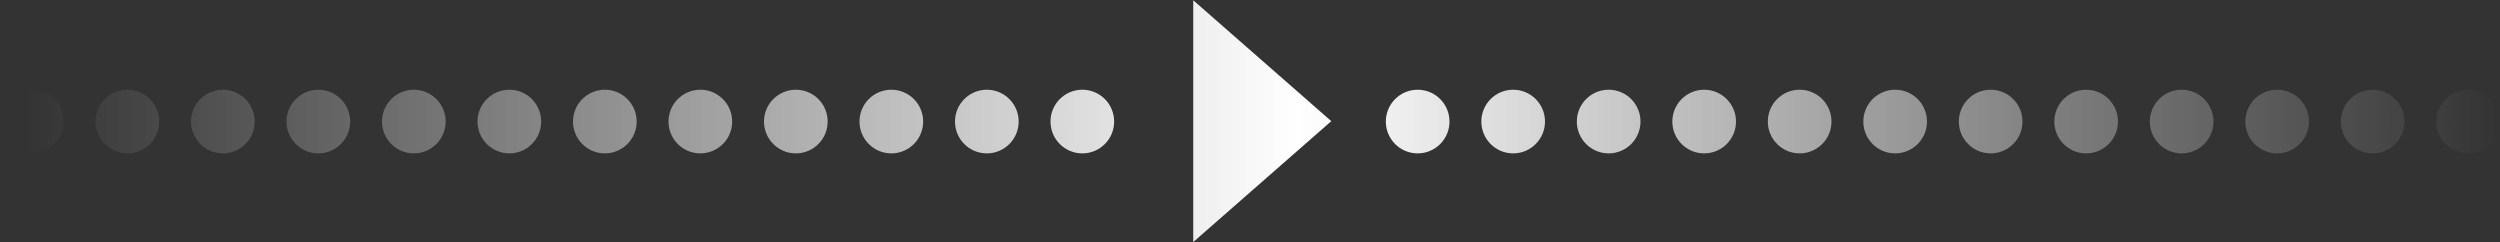 <?xml version="1.0" encoding="UTF-8"?> <svg xmlns="http://www.w3.org/2000/svg" width="815" height="79" viewBox="0 0 815 79" fill="none"><rect x="0" y="0" width="815" height="79" fill="#333333" stroke="none"/><path d="M20.755 39.61C20.755 45.341 16.109 49.987 10.378 49.987C4.646 49.987 0 45.341 0 39.61C0 33.879 4.646 29.232 10.378 29.232C16.109 29.232 20.755 33.879 20.755 39.61Z" fill="url(#paint0_linear_910_126)"></path><path d="M51.888 39.626C51.888 45.357 47.242 50.003 41.51 50.003C35.779 50.003 31.133 45.357 31.133 39.626C31.133 33.894 35.779 29.248 41.51 29.248C47.242 29.248 51.888 33.894 51.888 39.626Z" fill="url(#paint1_linear_910_126)"></path><path d="M83.021 39.626C83.021 45.357 78.375 50.003 72.643 50.003C66.912 50.003 62.266 45.357 62.266 39.626C62.266 33.894 66.912 29.248 72.643 29.248C78.375 29.248 83.021 33.894 83.021 39.626Z" fill="url(#paint2_linear_910_126)"></path><path d="M114.154 39.626C114.154 45.357 109.507 50.003 103.776 50.003C98.045 50.003 93.398 45.357 93.398 39.626C93.398 33.894 98.045 29.248 103.776 29.248C109.507 29.248 114.154 33.894 114.154 39.626Z" fill="url(#paint3_linear_910_126)"></path><path d="M145.286 39.626C145.286 45.357 140.64 50.003 134.909 50.003C129.177 50.003 124.531 45.357 124.531 39.626C124.531 33.894 129.177 29.248 134.909 29.248C140.64 29.248 145.286 33.894 145.286 39.626Z" fill="url(#paint4_linear_910_126)"></path><path d="M176.419 39.626C176.419 45.357 171.773 50.003 166.042 50.003C160.31 50.003 155.664 45.357 155.664 39.626C155.664 33.894 160.31 29.248 166.042 29.248C171.773 29.248 176.419 33.894 176.419 39.626Z" fill="url(#paint5_linear_910_126)"></path><path d="M207.552 39.626C207.552 45.357 202.906 50.003 197.174 50.003C191.443 50.003 186.797 45.357 186.797 39.626C186.797 33.894 191.443 29.248 197.174 29.248C202.906 29.248 207.552 33.894 207.552 39.626Z" fill="url(#paint6_linear_910_126)"></path><path d="M238.685 39.626C238.685 45.357 234.039 50.003 228.307 50.003C222.576 50.003 217.93 45.357 217.93 39.626C217.93 33.894 222.576 29.248 228.307 29.248C234.039 29.248 238.685 33.894 238.685 39.626Z" fill="url(#paint7_linear_910_126)"></path><path d="M269.818 39.626C269.818 45.357 265.171 50.003 259.44 50.003C253.709 50.003 249.062 45.357 249.062 39.626C249.062 33.894 253.709 29.248 259.44 29.248C265.171 29.248 269.818 33.894 269.818 39.626Z" fill="url(#paint8_linear_910_126)"></path><path d="M300.951 39.626C300.951 45.357 296.304 50.003 290.573 50.003C284.842 50.003 280.195 45.357 280.195 39.626C280.195 33.894 284.842 29.248 290.573 29.248C296.304 29.248 300.951 33.894 300.951 39.626Z" fill="url(#paint9_linear_910_126)"></path><path d="M332.083 39.626C332.083 45.357 327.437 50.003 321.706 50.003C315.974 50.003 311.328 45.357 311.328 39.626C311.328 33.894 315.974 29.248 321.706 29.248C327.437 29.248 332.083 33.894 332.083 39.626Z" fill="url(#paint10_linear_910_126)"></path><path d="M363.216 39.626C363.216 45.357 358.57 50.003 352.839 50.003C347.107 50.003 342.461 45.357 342.461 39.626C342.461 33.894 347.107 29.248 352.839 29.248C358.57 29.248 363.216 33.894 363.216 39.626Z" fill="url(#paint11_linear_910_126)"></path><path d="M472.536 39.626C472.536 45.357 467.89 50.003 462.159 50.003C456.427 50.003 451.781 45.357 451.781 39.626C451.781 33.894 456.427 29.248 462.159 29.248C467.89 29.248 472.536 33.894 472.536 39.626Z" fill="url(#paint12_linear_910_126)"></path><path d="M503.669 39.626C503.669 45.357 499.023 50.003 493.292 50.003C487.56 50.003 482.914 45.357 482.914 39.626C482.914 33.894 487.56 29.248 493.292 29.248C499.023 29.248 503.669 33.894 503.669 39.626Z" fill="url(#paint13_linear_910_126)"></path><path d="M534.802 39.626C534.802 45.357 530.156 50.003 524.424 50.003C518.693 50.003 514.047 45.357 514.047 39.626C514.047 33.894 518.693 29.248 524.424 29.248C530.156 29.248 534.802 33.894 534.802 39.626Z" fill="url(#paint14_linear_910_126)"></path><path d="M565.935 39.626C565.935 45.357 561.289 50.003 555.557 50.003C549.826 50.003 545.18 45.357 545.18 39.626C545.18 33.894 549.826 29.248 555.557 29.248C561.289 29.248 565.935 33.894 565.935 39.626Z" fill="url(#paint15_linear_910_126)"></path><path d="M597.068 39.626C597.068 45.357 592.421 50.003 586.69 50.003C580.959 50.003 576.312 45.357 576.312 39.626C576.312 33.894 580.959 29.248 586.69 29.248C592.421 29.248 597.068 33.894 597.068 39.626Z" fill="url(#paint16_linear_910_126)"></path><path d="M628.201 39.626C628.201 45.357 623.554 50.003 617.823 50.003C612.091 50.003 607.445 45.357 607.445 39.626C607.445 33.894 612.091 29.248 617.823 29.248C623.554 29.248 628.201 33.894 628.201 39.626Z" fill="url(#paint17_linear_910_126)"></path><path d="M659.333 39.626C659.333 45.357 654.687 50.003 648.956 50.003C643.224 50.003 638.578 45.357 638.578 39.626C638.578 33.894 643.224 29.248 648.956 29.248C654.687 29.248 659.333 33.894 659.333 39.626Z" fill="url(#paint18_linear_910_126)"></path><path d="M690.466 39.626C690.466 45.357 685.82 50.003 680.089 50.003C674.357 50.003 669.711 45.357 669.711 39.626C669.711 33.894 674.357 29.248 680.089 29.248C685.82 29.248 690.466 33.894 690.466 39.626Z" fill="url(#paint19_linear_910_126)"></path><path d="M721.599 39.626C721.599 45.357 716.953 50.003 711.221 50.003C705.49 50.003 700.844 45.357 700.844 39.626C700.844 33.894 705.49 29.248 711.221 29.248C716.953 29.248 721.599 33.894 721.599 39.626Z" fill="url(#paint20_linear_910_126)"></path><path d="M752.732 39.626C752.732 45.357 748.086 50.003 742.354 50.003C736.623 50.003 731.977 45.357 731.977 39.626C731.977 33.894 736.623 29.248 742.354 29.248C748.086 29.248 752.732 33.894 752.732 39.626Z" fill="url(#paint21_linear_910_126)"></path><path d="M783.865 39.626C783.865 45.357 779.218 50.003 773.487 50.003C767.756 50.003 763.109 45.357 763.109 39.626C763.109 33.894 767.756 29.248 773.487 29.248C779.218 29.248 783.865 33.894 783.865 39.626Z" fill="url(#paint22_linear_910_126)"></path><path d="M814.997 39.626C814.997 45.357 810.351 50.003 804.62 50.003C798.888 50.003 794.242 45.357 794.242 39.626C794.242 33.894 798.888 29.248 804.62 29.248C810.351 29.248 814.997 33.894 814.997 39.626Z" fill="url(#paint23_linear_910_126)"></path><path d="M434 39.498L389 78.902V0.094L434 39.498Z" fill="url(#paint24_linear_910_126)"></path><defs><linearGradient id="paint0_linear_910_126" x1="0" y1="39.498" x2="814.997" y2="39.498" gradientUnits="userSpaceOnUse"><stop offset="0.01" stop-color="white" stop-opacity="0"></stop><stop offset="0.519" stop-color="white"></stop><stop offset="1" stop-color="white" stop-opacity="0"></stop></linearGradient><linearGradient id="paint1_linear_910_126" x1="0" y1="39.498" x2="814.997" y2="39.498" gradientUnits="userSpaceOnUse"><stop offset="0.01" stop-color="white" stop-opacity="0"></stop><stop offset="0.519" stop-color="white"></stop><stop offset="1" stop-color="white" stop-opacity="0"></stop></linearGradient><linearGradient id="paint2_linear_910_126" x1="0" y1="39.498" x2="814.997" y2="39.498" gradientUnits="userSpaceOnUse"><stop offset="0.01" stop-color="white" stop-opacity="0"></stop><stop offset="0.519" stop-color="white"></stop><stop offset="1" stop-color="white" stop-opacity="0"></stop></linearGradient><linearGradient id="paint3_linear_910_126" x1="0" y1="39.498" x2="814.997" y2="39.498" gradientUnits="userSpaceOnUse"><stop offset="0.01" stop-color="white" stop-opacity="0"></stop><stop offset="0.519" stop-color="white"></stop><stop offset="1" stop-color="white" stop-opacity="0"></stop></linearGradient><linearGradient id="paint4_linear_910_126" x1="0" y1="39.498" x2="814.997" y2="39.498" gradientUnits="userSpaceOnUse"><stop offset="0.01" stop-color="white" stop-opacity="0"></stop><stop offset="0.519" stop-color="white"></stop><stop offset="1" stop-color="white" stop-opacity="0"></stop></linearGradient><linearGradient id="paint5_linear_910_126" x1="0" y1="39.498" x2="814.997" y2="39.498" gradientUnits="userSpaceOnUse"><stop offset="0.01" stop-color="white" stop-opacity="0"></stop><stop offset="0.519" stop-color="white"></stop><stop offset="1" stop-color="white" stop-opacity="0"></stop></linearGradient><linearGradient id="paint6_linear_910_126" x1="0" y1="39.498" x2="814.997" y2="39.498" gradientUnits="userSpaceOnUse"><stop offset="0.01" stop-color="white" stop-opacity="0"></stop><stop offset="0.519" stop-color="white"></stop><stop offset="1" stop-color="white" stop-opacity="0"></stop></linearGradient><linearGradient id="paint7_linear_910_126" x1="0" y1="39.498" x2="814.997" y2="39.498" gradientUnits="userSpaceOnUse"><stop offset="0.01" stop-color="white" stop-opacity="0"></stop><stop offset="0.519" stop-color="white"></stop><stop offset="1" stop-color="white" stop-opacity="0"></stop></linearGradient><linearGradient id="paint8_linear_910_126" x1="0" y1="39.498" x2="814.997" y2="39.498" gradientUnits="userSpaceOnUse"><stop offset="0.01" stop-color="white" stop-opacity="0"></stop><stop offset="0.519" stop-color="white"></stop><stop offset="1" stop-color="white" stop-opacity="0"></stop></linearGradient><linearGradient id="paint9_linear_910_126" x1="0" y1="39.498" x2="814.997" y2="39.498" gradientUnits="userSpaceOnUse"><stop offset="0.01" stop-color="white" stop-opacity="0"></stop><stop offset="0.519" stop-color="white"></stop><stop offset="1" stop-color="white" stop-opacity="0"></stop></linearGradient><linearGradient id="paint10_linear_910_126" x1="0" y1="39.498" x2="814.997" y2="39.498" gradientUnits="userSpaceOnUse"><stop offset="0.01" stop-color="white" stop-opacity="0"></stop><stop offset="0.519" stop-color="white"></stop><stop offset="1" stop-color="white" stop-opacity="0"></stop></linearGradient><linearGradient id="paint11_linear_910_126" x1="0" y1="39.498" x2="814.997" y2="39.498" gradientUnits="userSpaceOnUse"><stop offset="0.01" stop-color="white" stop-opacity="0"></stop><stop offset="0.519" stop-color="white"></stop><stop offset="1" stop-color="white" stop-opacity="0"></stop></linearGradient><linearGradient id="paint12_linear_910_126" x1="0" y1="39.498" x2="814.997" y2="39.498" gradientUnits="userSpaceOnUse"><stop offset="0.01" stop-color="white" stop-opacity="0"></stop><stop offset="0.519" stop-color="white"></stop><stop offset="1" stop-color="white" stop-opacity="0"></stop></linearGradient><linearGradient id="paint13_linear_910_126" x1="0" y1="39.498" x2="814.997" y2="39.498" gradientUnits="userSpaceOnUse"><stop offset="0.01" stop-color="white" stop-opacity="0"></stop><stop offset="0.519" stop-color="white"></stop><stop offset="1" stop-color="white" stop-opacity="0"></stop></linearGradient><linearGradient id="paint14_linear_910_126" x1="0" y1="39.498" x2="814.997" y2="39.498" gradientUnits="userSpaceOnUse"><stop offset="0.01" stop-color="white" stop-opacity="0"></stop><stop offset="0.519" stop-color="white"></stop><stop offset="1" stop-color="white" stop-opacity="0"></stop></linearGradient><linearGradient id="paint15_linear_910_126" x1="0" y1="39.498" x2="814.997" y2="39.498" gradientUnits="userSpaceOnUse"><stop offset="0.01" stop-color="white" stop-opacity="0"></stop><stop offset="0.519" stop-color="white"></stop><stop offset="1" stop-color="white" stop-opacity="0"></stop></linearGradient><linearGradient id="paint16_linear_910_126" x1="0" y1="39.498" x2="814.997" y2="39.498" gradientUnits="userSpaceOnUse"><stop offset="0.01" stop-color="white" stop-opacity="0"></stop><stop offset="0.519" stop-color="white"></stop><stop offset="1" stop-color="white" stop-opacity="0"></stop></linearGradient><linearGradient id="paint17_linear_910_126" x1="0" y1="39.498" x2="814.997" y2="39.498" gradientUnits="userSpaceOnUse"><stop offset="0.01" stop-color="white" stop-opacity="0"></stop><stop offset="0.519" stop-color="white"></stop><stop offset="1" stop-color="white" stop-opacity="0"></stop></linearGradient><linearGradient id="paint18_linear_910_126" x1="0" y1="39.498" x2="814.997" y2="39.498" gradientUnits="userSpaceOnUse"><stop offset="0.01" stop-color="white" stop-opacity="0"></stop><stop offset="0.519" stop-color="white"></stop><stop offset="1" stop-color="white" stop-opacity="0"></stop></linearGradient><linearGradient id="paint19_linear_910_126" x1="0" y1="39.498" x2="814.997" y2="39.498" gradientUnits="userSpaceOnUse"><stop offset="0.01" stop-color="white" stop-opacity="0"></stop><stop offset="0.519" stop-color="white"></stop><stop offset="1" stop-color="white" stop-opacity="0"></stop></linearGradient><linearGradient id="paint20_linear_910_126" x1="0" y1="39.498" x2="814.997" y2="39.498" gradientUnits="userSpaceOnUse"><stop offset="0.01" stop-color="white" stop-opacity="0"></stop><stop offset="0.519" stop-color="white"></stop><stop offset="1" stop-color="white" stop-opacity="0"></stop></linearGradient><linearGradient id="paint21_linear_910_126" x1="0" y1="39.498" x2="814.997" y2="39.498" gradientUnits="userSpaceOnUse"><stop offset="0.01" stop-color="white" stop-opacity="0"></stop><stop offset="0.519" stop-color="white"></stop><stop offset="1" stop-color="white" stop-opacity="0"></stop></linearGradient><linearGradient id="paint22_linear_910_126" x1="0" y1="39.498" x2="814.997" y2="39.498" gradientUnits="userSpaceOnUse"><stop offset="0.01" stop-color="white" stop-opacity="0"></stop><stop offset="0.519" stop-color="white"></stop><stop offset="1" stop-color="white" stop-opacity="0"></stop></linearGradient><linearGradient id="paint23_linear_910_126" x1="0" y1="39.498" x2="814.997" y2="39.498" gradientUnits="userSpaceOnUse"><stop offset="0.01" stop-color="white" stop-opacity="0"></stop><stop offset="0.519" stop-color="white"></stop><stop offset="1" stop-color="white" stop-opacity="0"></stop></linearGradient><linearGradient id="paint24_linear_910_126" x1="0" y1="39.498" x2="814.997" y2="39.498" gradientUnits="userSpaceOnUse"><stop offset="0.01" stop-color="white" stop-opacity="0"></stop><stop offset="0.519" stop-color="white"></stop><stop offset="1" stop-color="white" stop-opacity="0"></stop></linearGradient></defs></svg> 